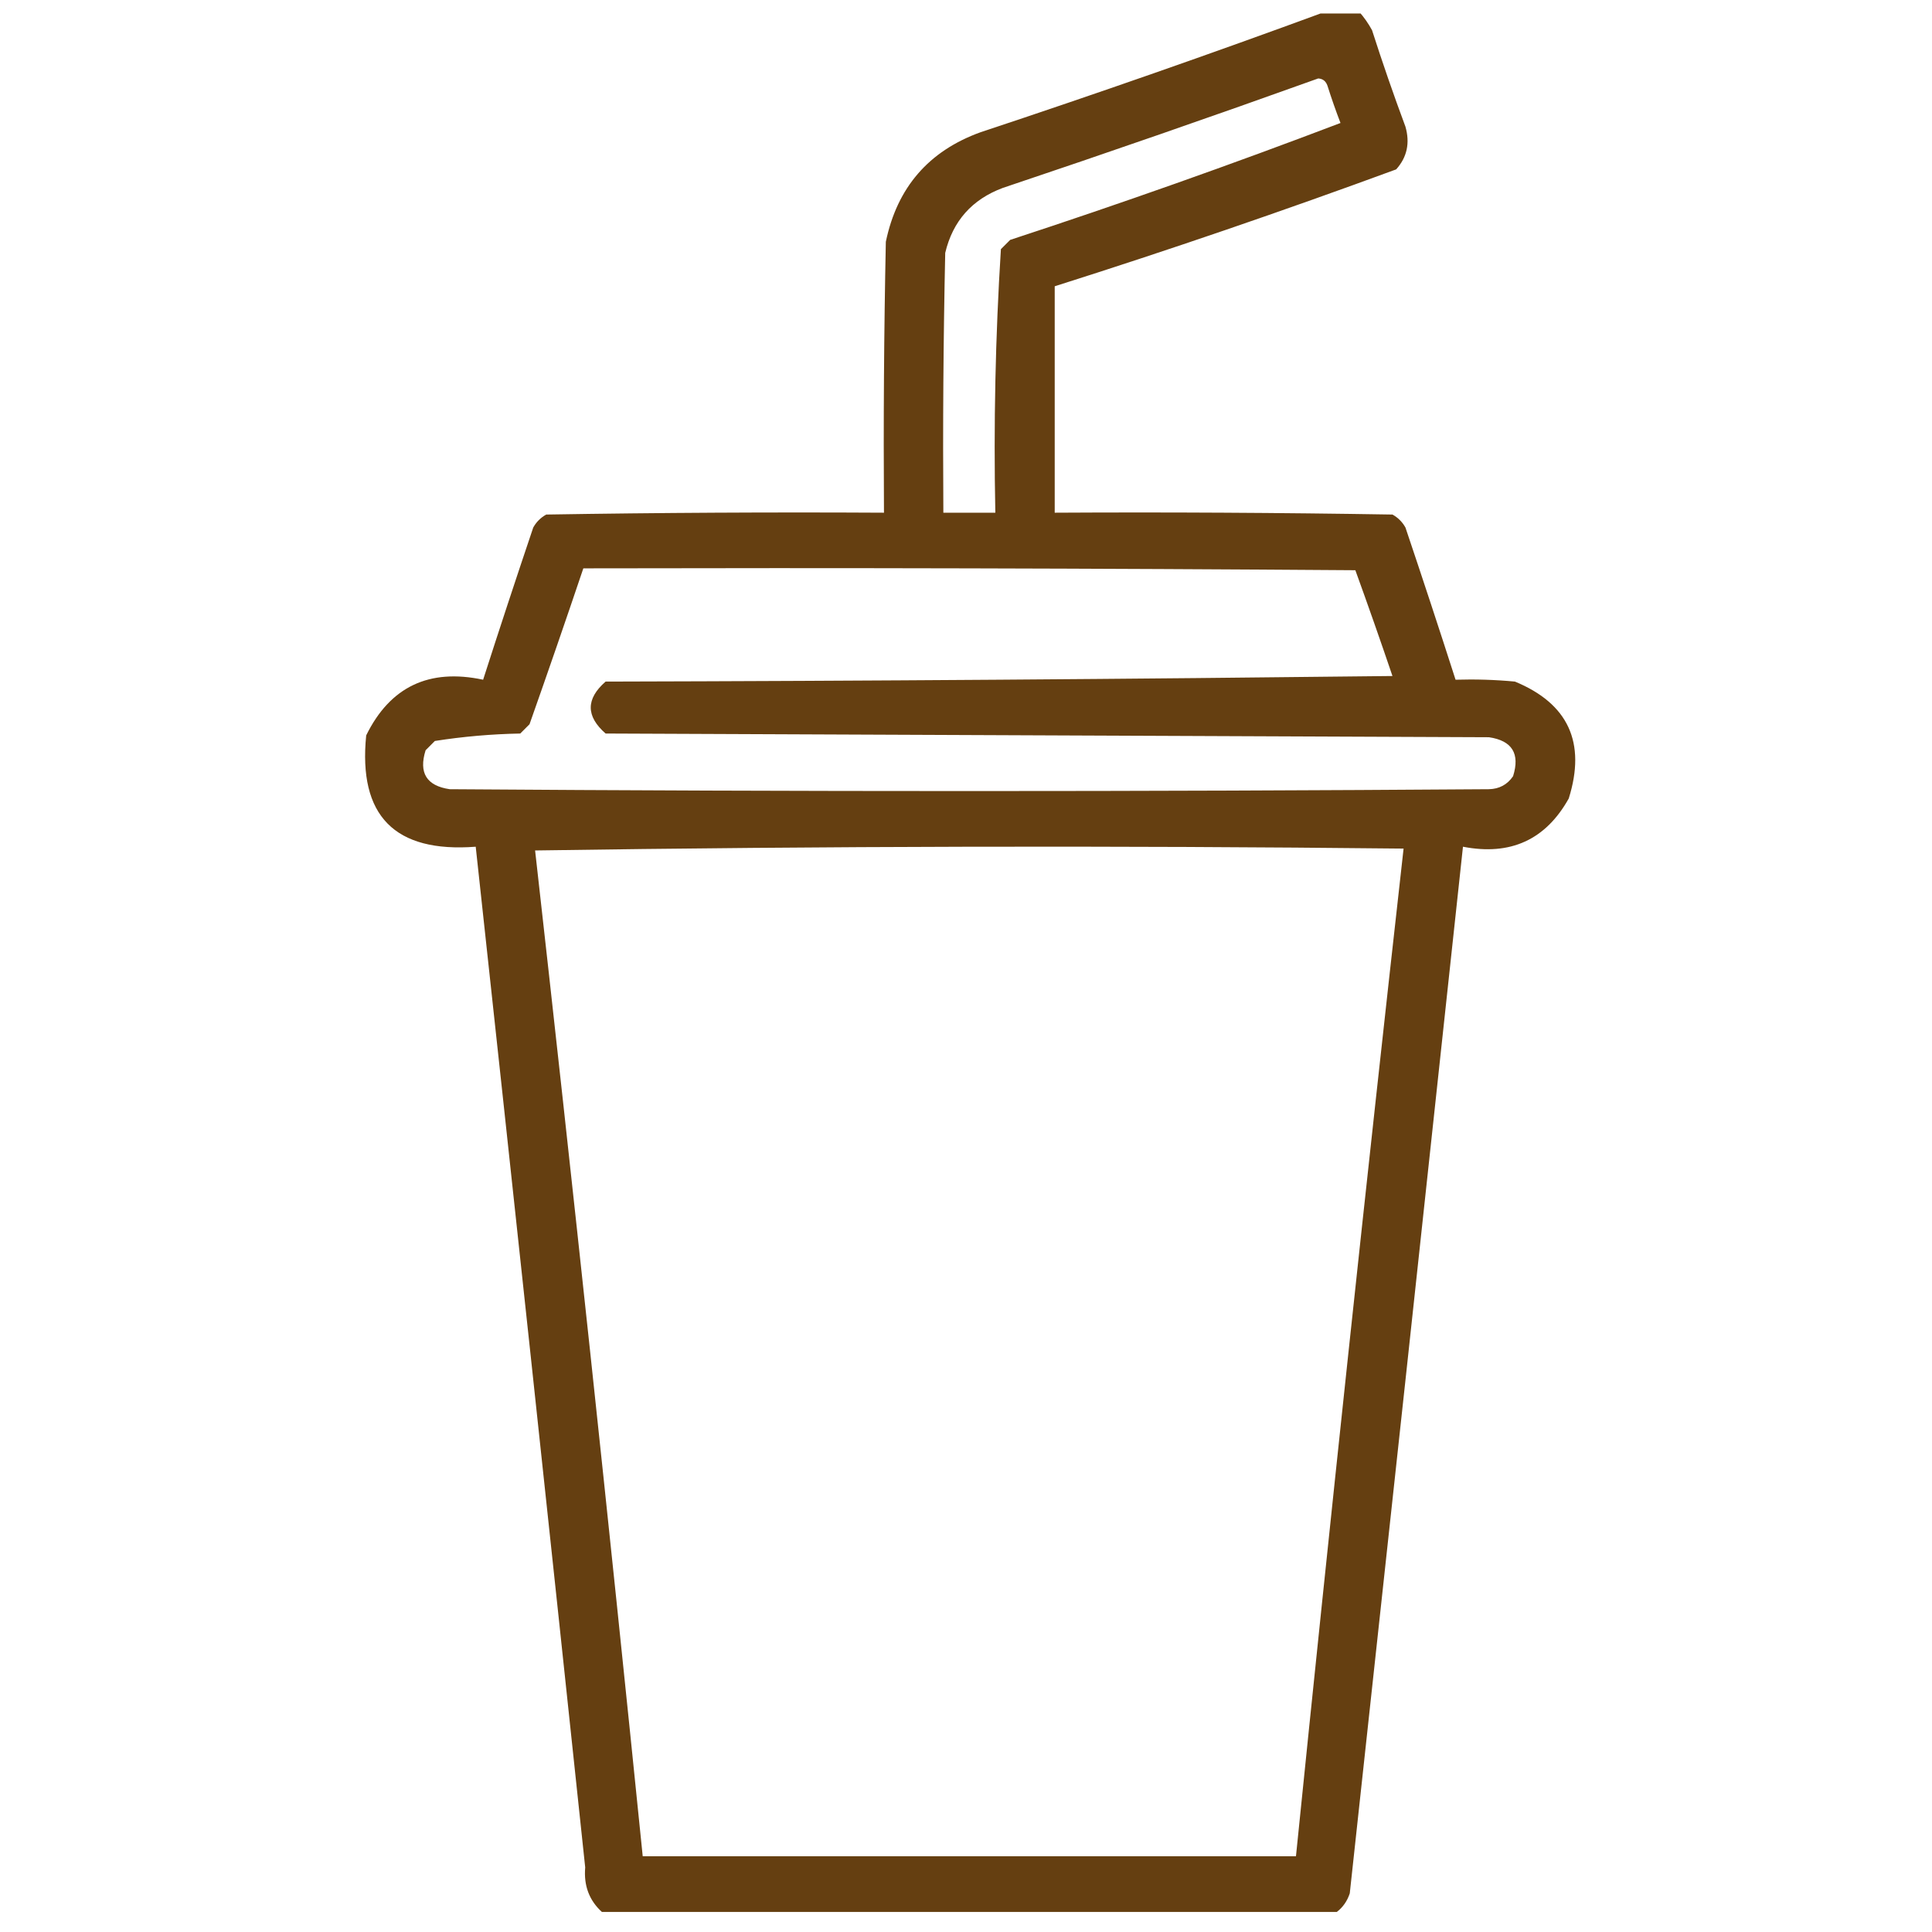 <svg xmlns="http://www.w3.org/2000/svg" width="61" height="61" viewBox="0 0 61 61" fill="none"><g clip-path="url(#clip0_1589_249)"><path opacity="0.961" fill-rule="evenodd" clip-rule="evenodd" d="M41.855 0.367C42.207 0.367 42.559 0.367 42.91 0.367C43.067 0.544 43.203 0.739 43.32 0.953C43.649 1.978 44 2.993 44.375 4C44.523 4.517 44.425 4.966 44.082 5.348C40.515 6.66 36.921 7.891 33.301 9.039C33.301 11.422 33.301 13.805 33.301 16.188C36.856 16.168 40.41 16.188 43.965 16.246C44.141 16.344 44.277 16.48 44.375 16.656C44.915 18.258 45.443 19.859 45.957 21.461C46.583 21.442 47.208 21.461 47.832 21.52C49.518 22.216 50.084 23.447 49.531 25.211C48.801 26.517 47.688 27.025 46.191 26.734C45.008 37.749 43.816 48.765 42.617 59.781C42.535 60.026 42.399 60.221 42.207 60.367C34.473 60.367 26.738 60.367 19.004 60.367C18.603 60.002 18.427 59.533 18.477 58.961C17.34 48.215 16.187 37.473 15.02 26.734C12.461 26.93 11.308 25.758 11.562 23.219C12.316 21.683 13.547 21.097 15.254 21.461C15.768 19.859 16.296 18.258 16.836 16.656C16.934 16.48 17.07 16.344 17.246 16.246C20.801 16.188 24.355 16.168 27.91 16.188C27.891 13.336 27.91 10.484 27.969 7.633C28.326 5.919 29.322 4.767 30.957 4.176C34.623 2.96 38.256 1.691 41.855 0.367ZM41.621 2.477C41.768 2.486 41.865 2.564 41.914 2.711C42.039 3.106 42.176 3.497 42.324 3.883C38.883 5.193 35.406 6.423 31.895 7.574C31.797 7.672 31.699 7.77 31.602 7.867C31.428 10.63 31.37 13.403 31.426 16.188C30.879 16.188 30.332 16.188 29.785 16.188C29.766 13.453 29.785 10.719 29.844 7.984C30.083 6.98 30.688 6.297 31.66 5.934C35.005 4.812 38.325 3.66 41.621 2.477ZM18.418 17.945C26.543 17.926 34.668 17.945 42.793 18.004C43.195 19.111 43.585 20.224 43.965 21.344C35.684 21.441 27.403 21.5 19.121 21.52C18.496 22.066 18.496 22.613 19.121 23.16C28.418 23.199 37.715 23.238 47.012 23.277C47.743 23.385 47.997 23.795 47.773 24.508C47.591 24.774 47.337 24.91 47.012 24.918C36.074 24.996 25.137 24.996 14.199 24.918C13.468 24.811 13.214 24.401 13.438 23.688C13.535 23.59 13.633 23.492 13.73 23.395C14.622 23.255 15.52 23.177 16.426 23.16C16.523 23.062 16.621 22.965 16.719 22.867C17.298 21.228 17.864 19.587 18.418 17.945ZM16.895 26.852C26.015 26.715 35.156 26.695 44.316 26.793C43.129 37.387 41.996 47.993 40.918 58.609C34.043 58.609 27.168 58.609 20.293 58.609C19.218 48.001 18.085 37.415 16.895 26.852Z" fill="#603809"></path></g><defs><clipPath id="clip0_1589_249"><rect width="60" height="60" fill="white" transform="translate(0.664 0.426)"></rect></clipPath></defs></svg>
